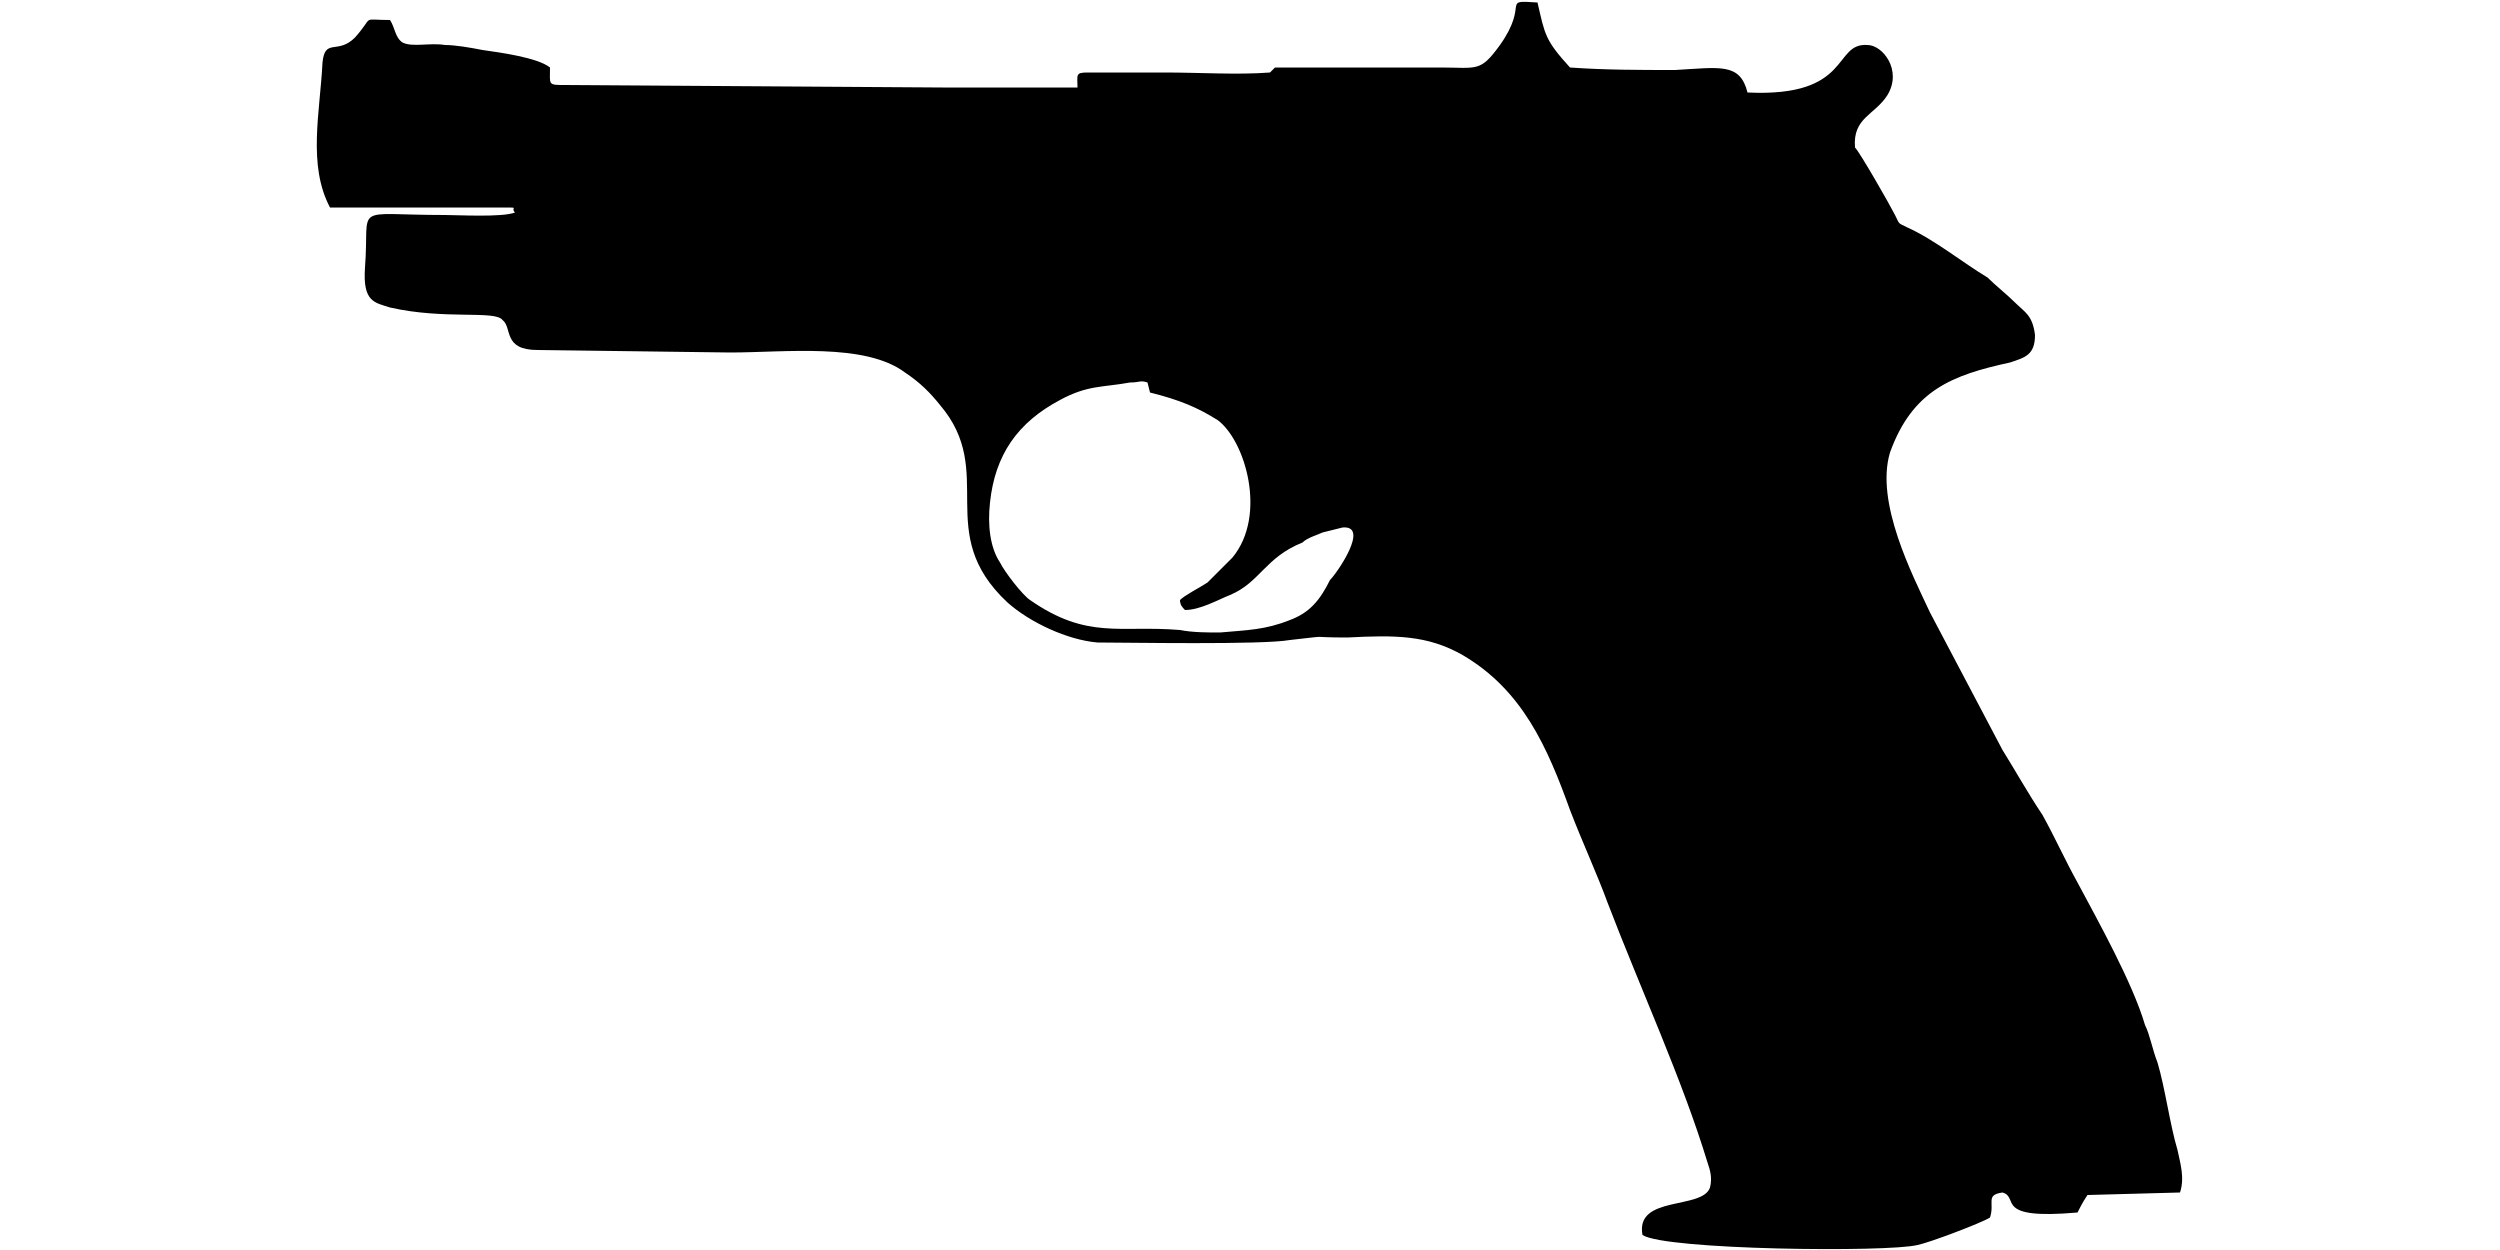 <?xml version="1.0" encoding="UTF-8"?>
<!DOCTYPE svg PUBLIC "-//W3C//DTD SVG 1.1//EN" "http://www.w3.org/Graphics/SVG/1.1/DTD/svg11.dtd">
<!-- Creator: CorelDRAW X8 -->
<svg xmlns="http://www.w3.org/2000/svg" xml:space="preserve" width="1000px" height="500px" version="1.1" style="shape-rendering:geometricPrecision; text-rendering:geometricPrecision; image-rendering:optimizeQuality; fill-rule:evenodd; clip-rule:evenodd"
viewBox="0 0 1000 500"
 xmlns:xlink="http://www.w3.org/1999/xlink">
 <defs>
  <style type="text/css">
   <![CDATA[
    .fil0 {fill:black}
   ]]>
  </style>
 </defs>
 <g id="Vrstva_x0020_1">
  <path class="fil0" d="M459 153c-3,-1 -3,0 -7,0 -11,2 -17,1 -28,7 -17,9 -26,22 -28,41 -1,9 0,18 4,24 2,4 9,13 12,15 23,16 36,10 60,12 5,1 11,1 16,1 11,-1 18,-1 28,-5 8,-3 12,-8 16,-16 3,-3 16,-22 5,-21l-8 2c-2,1 -6,2 -8,4 -15,6 -17,16 -29,21 -5,2 -12,6 -18,6 -1,-1 -2,-2 -2,-4 2,-2 8,-5 11,-7 4,-4 6,-6 10,-10 14,-17 5,-47 -6,-55 -8,-5 -15,-8 -27,-11l-1 -4zm240 -116c42,2 34,-20 48,-19 6,0 14,10 8,20 -5,8 -14,9 -13,21 2,2 14,23 16,27 2,4 1,3 5,5 11,5 22,14 32,20 3,3 8,7 11,10 4,4 7,5 8,13 0,8 -4,9 -10,11 -23,5 -39,11 -48,36 -6,20 9,49 16,64l29 55c5,8 10,17 16,26 5,9 9,18 14,27 8,15 22,40 27,57 2,4 3,10 5,15 3,10 5,25 8,35 1,5 3,11 1,17l-37 1c-2,3 -3,5 -4,7 -34,3 -23,-6 -30,-8 -7,1 -3,4 -5,10 -3,2 -24,10 -29,11 -12,3 -101,2 -110,-4 -3,-16 24,-10 27,-19 1,-4 0,-7 -1,-10 -10,-33 -27,-70 -40,-104 -4,-11 -10,-24 -15,-37 -9,-25 -19,-48 -43,-62 -14,-8 -27,-8 -46,-7 -17,0 -5,-1 -23,1 -11,2 -65,1 -77,1 -12,-1 -27,-8 -36,-16 -30,-28 -4,-52 -27,-79 -4,-5 -8,-9 -14,-13 -16,-12 -48,-8 -70,-8l-77 -1c-14,0 -10,-9 -14,-12 -3,-4 -23,0 -45,-5 -6,-2 -11,-2 -10,-16 2,-26 -6,-21 32,-21 5,0 23,1 28,-1 -2,-2 2,-2 -4,-2l-70 0c-9,-17 -4,-38 -3,-58 1,-10 6,-3 13,-10 8,-9 2,-7 14,-7 2,3 2,7 5,9 4,2 11,0 17,1 4,0 10,1 15,2 7,1 22,3 27,7 0,7 -1,7 6,7l151 1c18,0 36,0 54,0 0,-5 -1,-6 4,-6l31 0c14,0 29,1 42,0l2 -2c22,0 43,0 66,0 15,0 16,2 24,-9 12,-17 0,-18 15,-17 3,13 3,15 13,26 14,1 28,1 42,1 18,-1 26,-3 29,9z"/>
 </g>
</svg>
